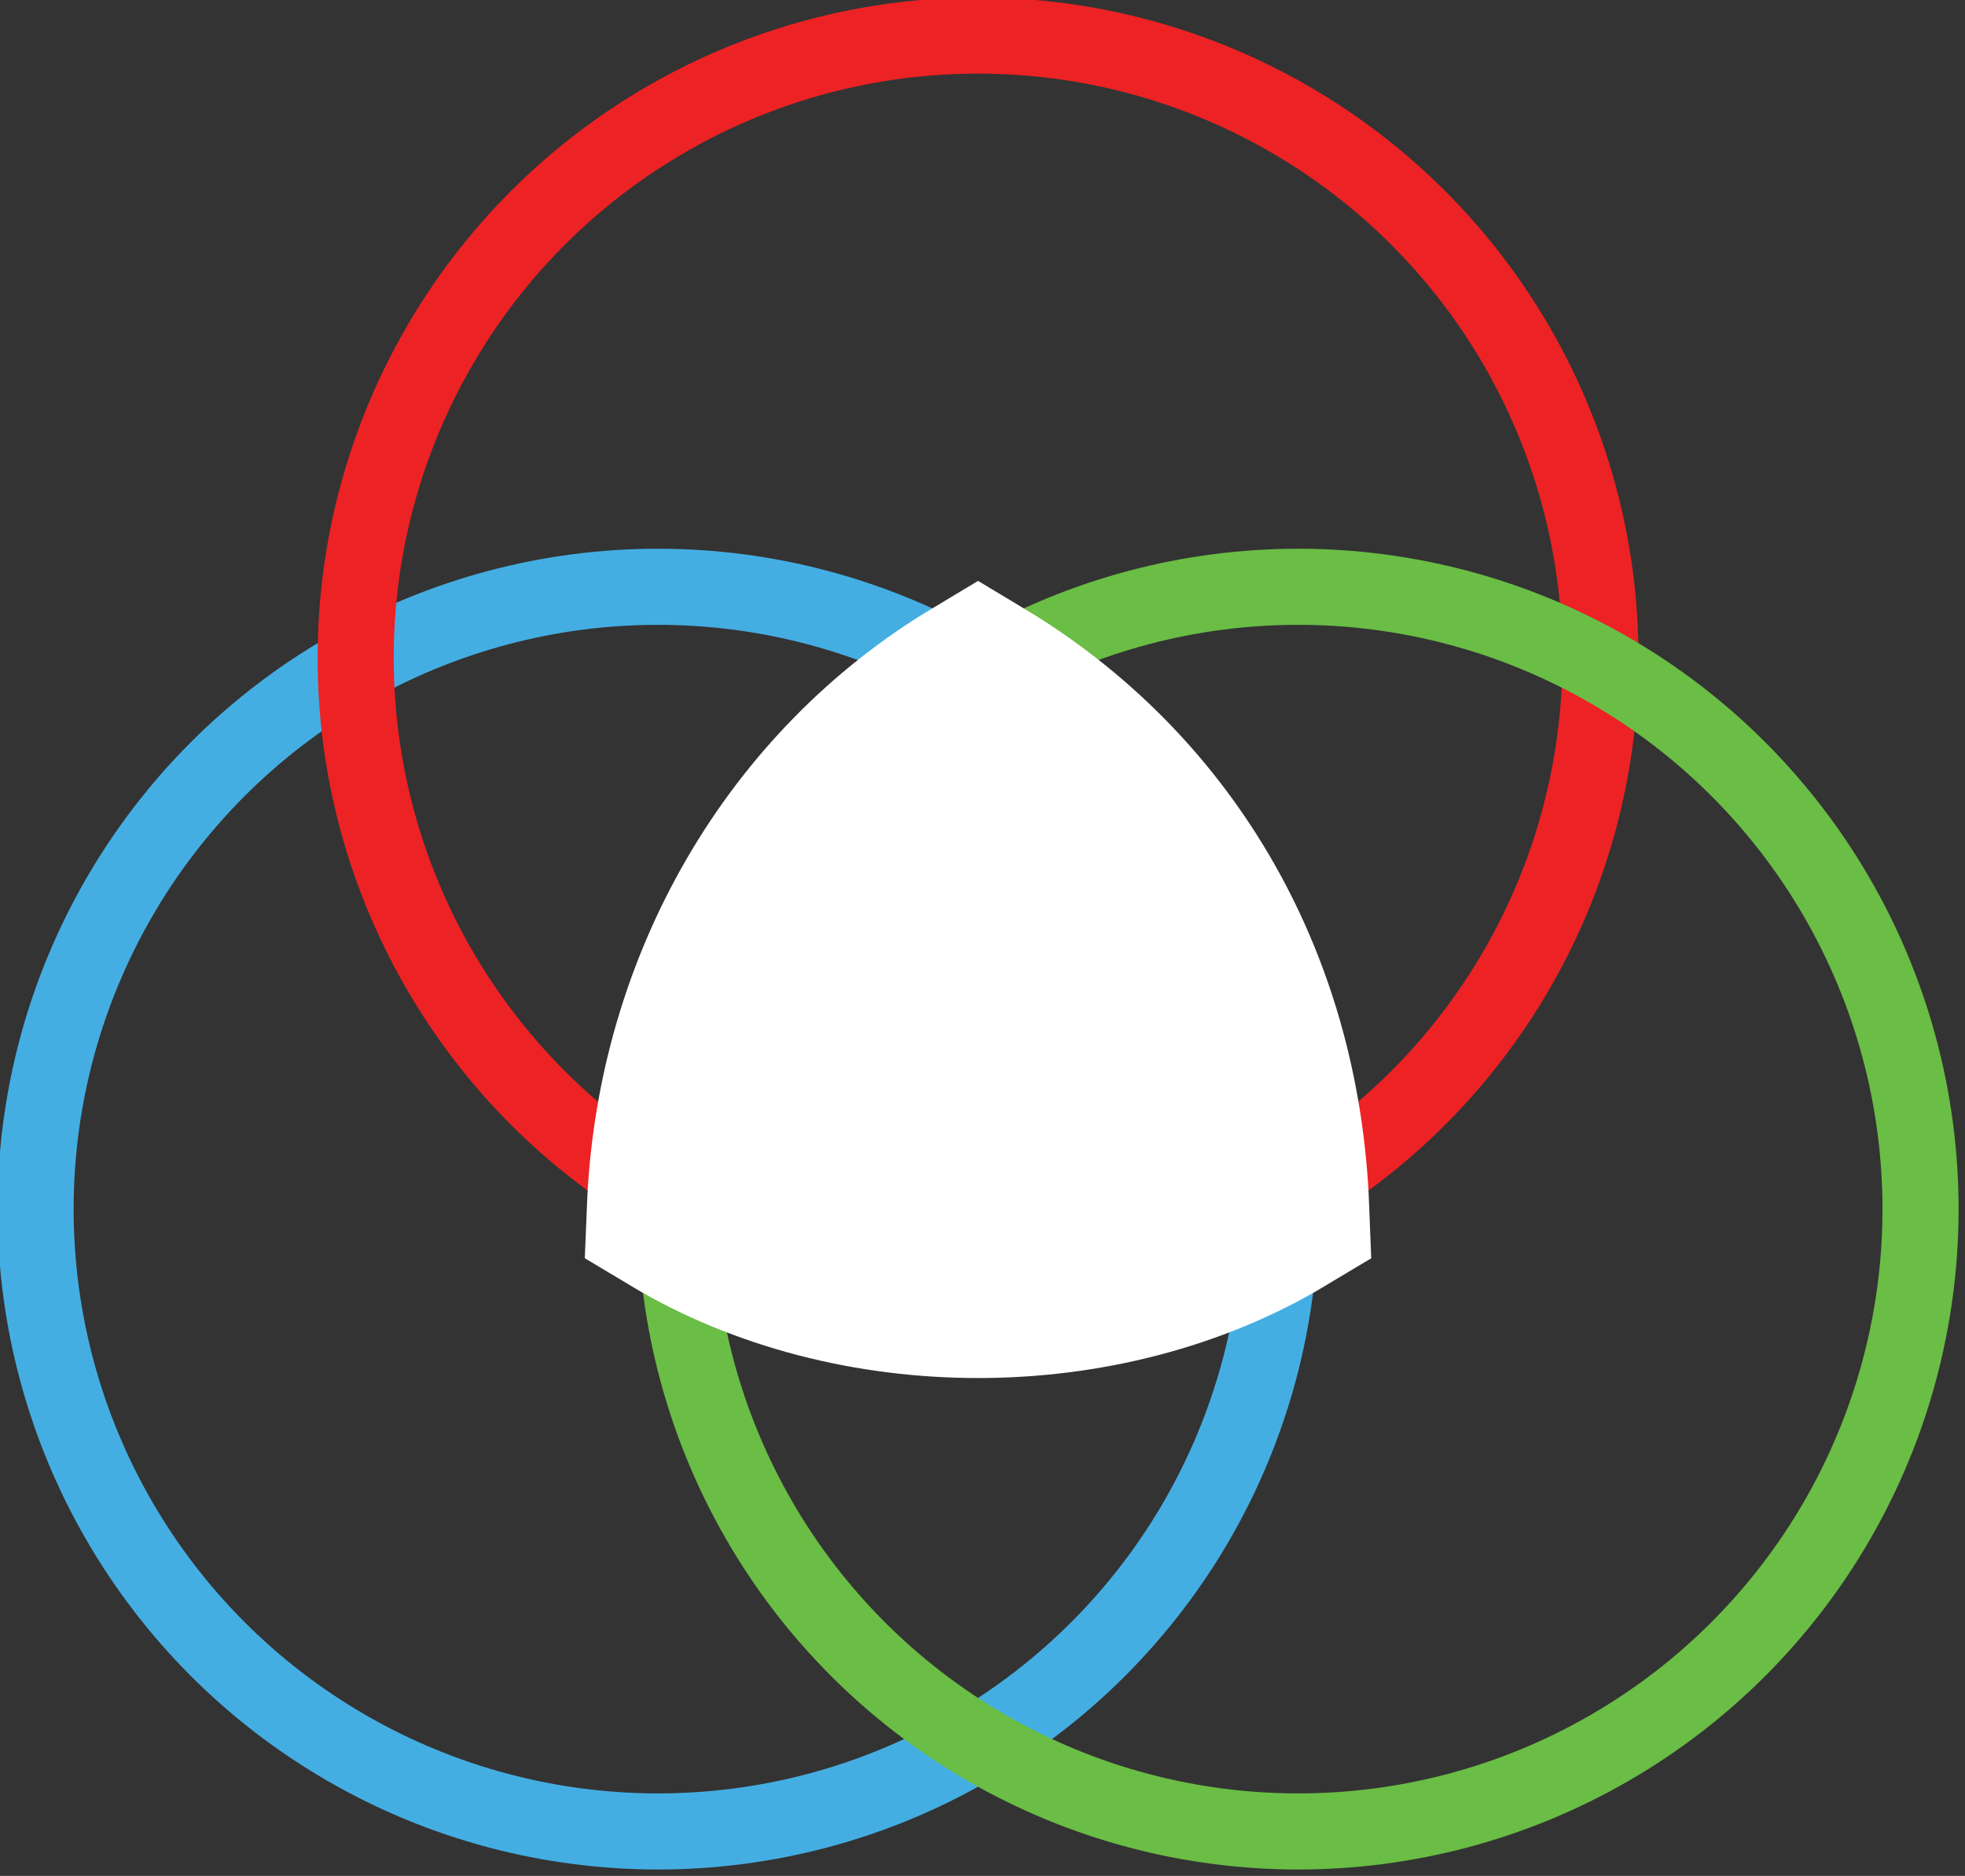 <?xml version="1.0" encoding="utf-8"?>
<!-- Generator: Adobe Illustrator 21.1.0, SVG Export Plug-In . SVG Version: 6.00 Build 0)  -->
<svg version="1.1" id="Layer_1" xmlns="http://www.w3.org/2000/svg" xmlns:xlink="http://www.w3.org/1999/xlink" x="0px" y="0px"
	 viewBox="0 0 22.1 21.1" style="enable-background:new 0 0 22.1 21.1;" xml:space="preserve">
<rect x="0" y="0" width="22.1" height="21.1" fill="#333333" stroke="none"/>
<style type="text/css">
	.st0{fill:none;stroke:#44AEE3;stroke-width:0.856;}
	.st1{fill:none;stroke:#ED2224;stroke-width:0.856;}
	.st2{fill:none;stroke:#6ABD45;stroke-width:0.856;}
	.st3{fill:#FFFFFF;stroke:#FFFFFF;stroke-width:2;}
</style>
<circle class="st0" cx="7.4" cy="13.6" r="7"/>
<circle class="st1" cx="11" cy="7.4" r="7"/>
<circle class="st2" cx="14.6" cy="13.6" r="7"/>
<path class="st3" d="M11,7.7c-2,1.2-3.3,3.4-3.4,5.9c1,0.6,2.2,0.9,3.4,0.9s2.4-0.3,3.4-0.9C14.3,11,13,8.9,11,7.7z"/>
</svg>
